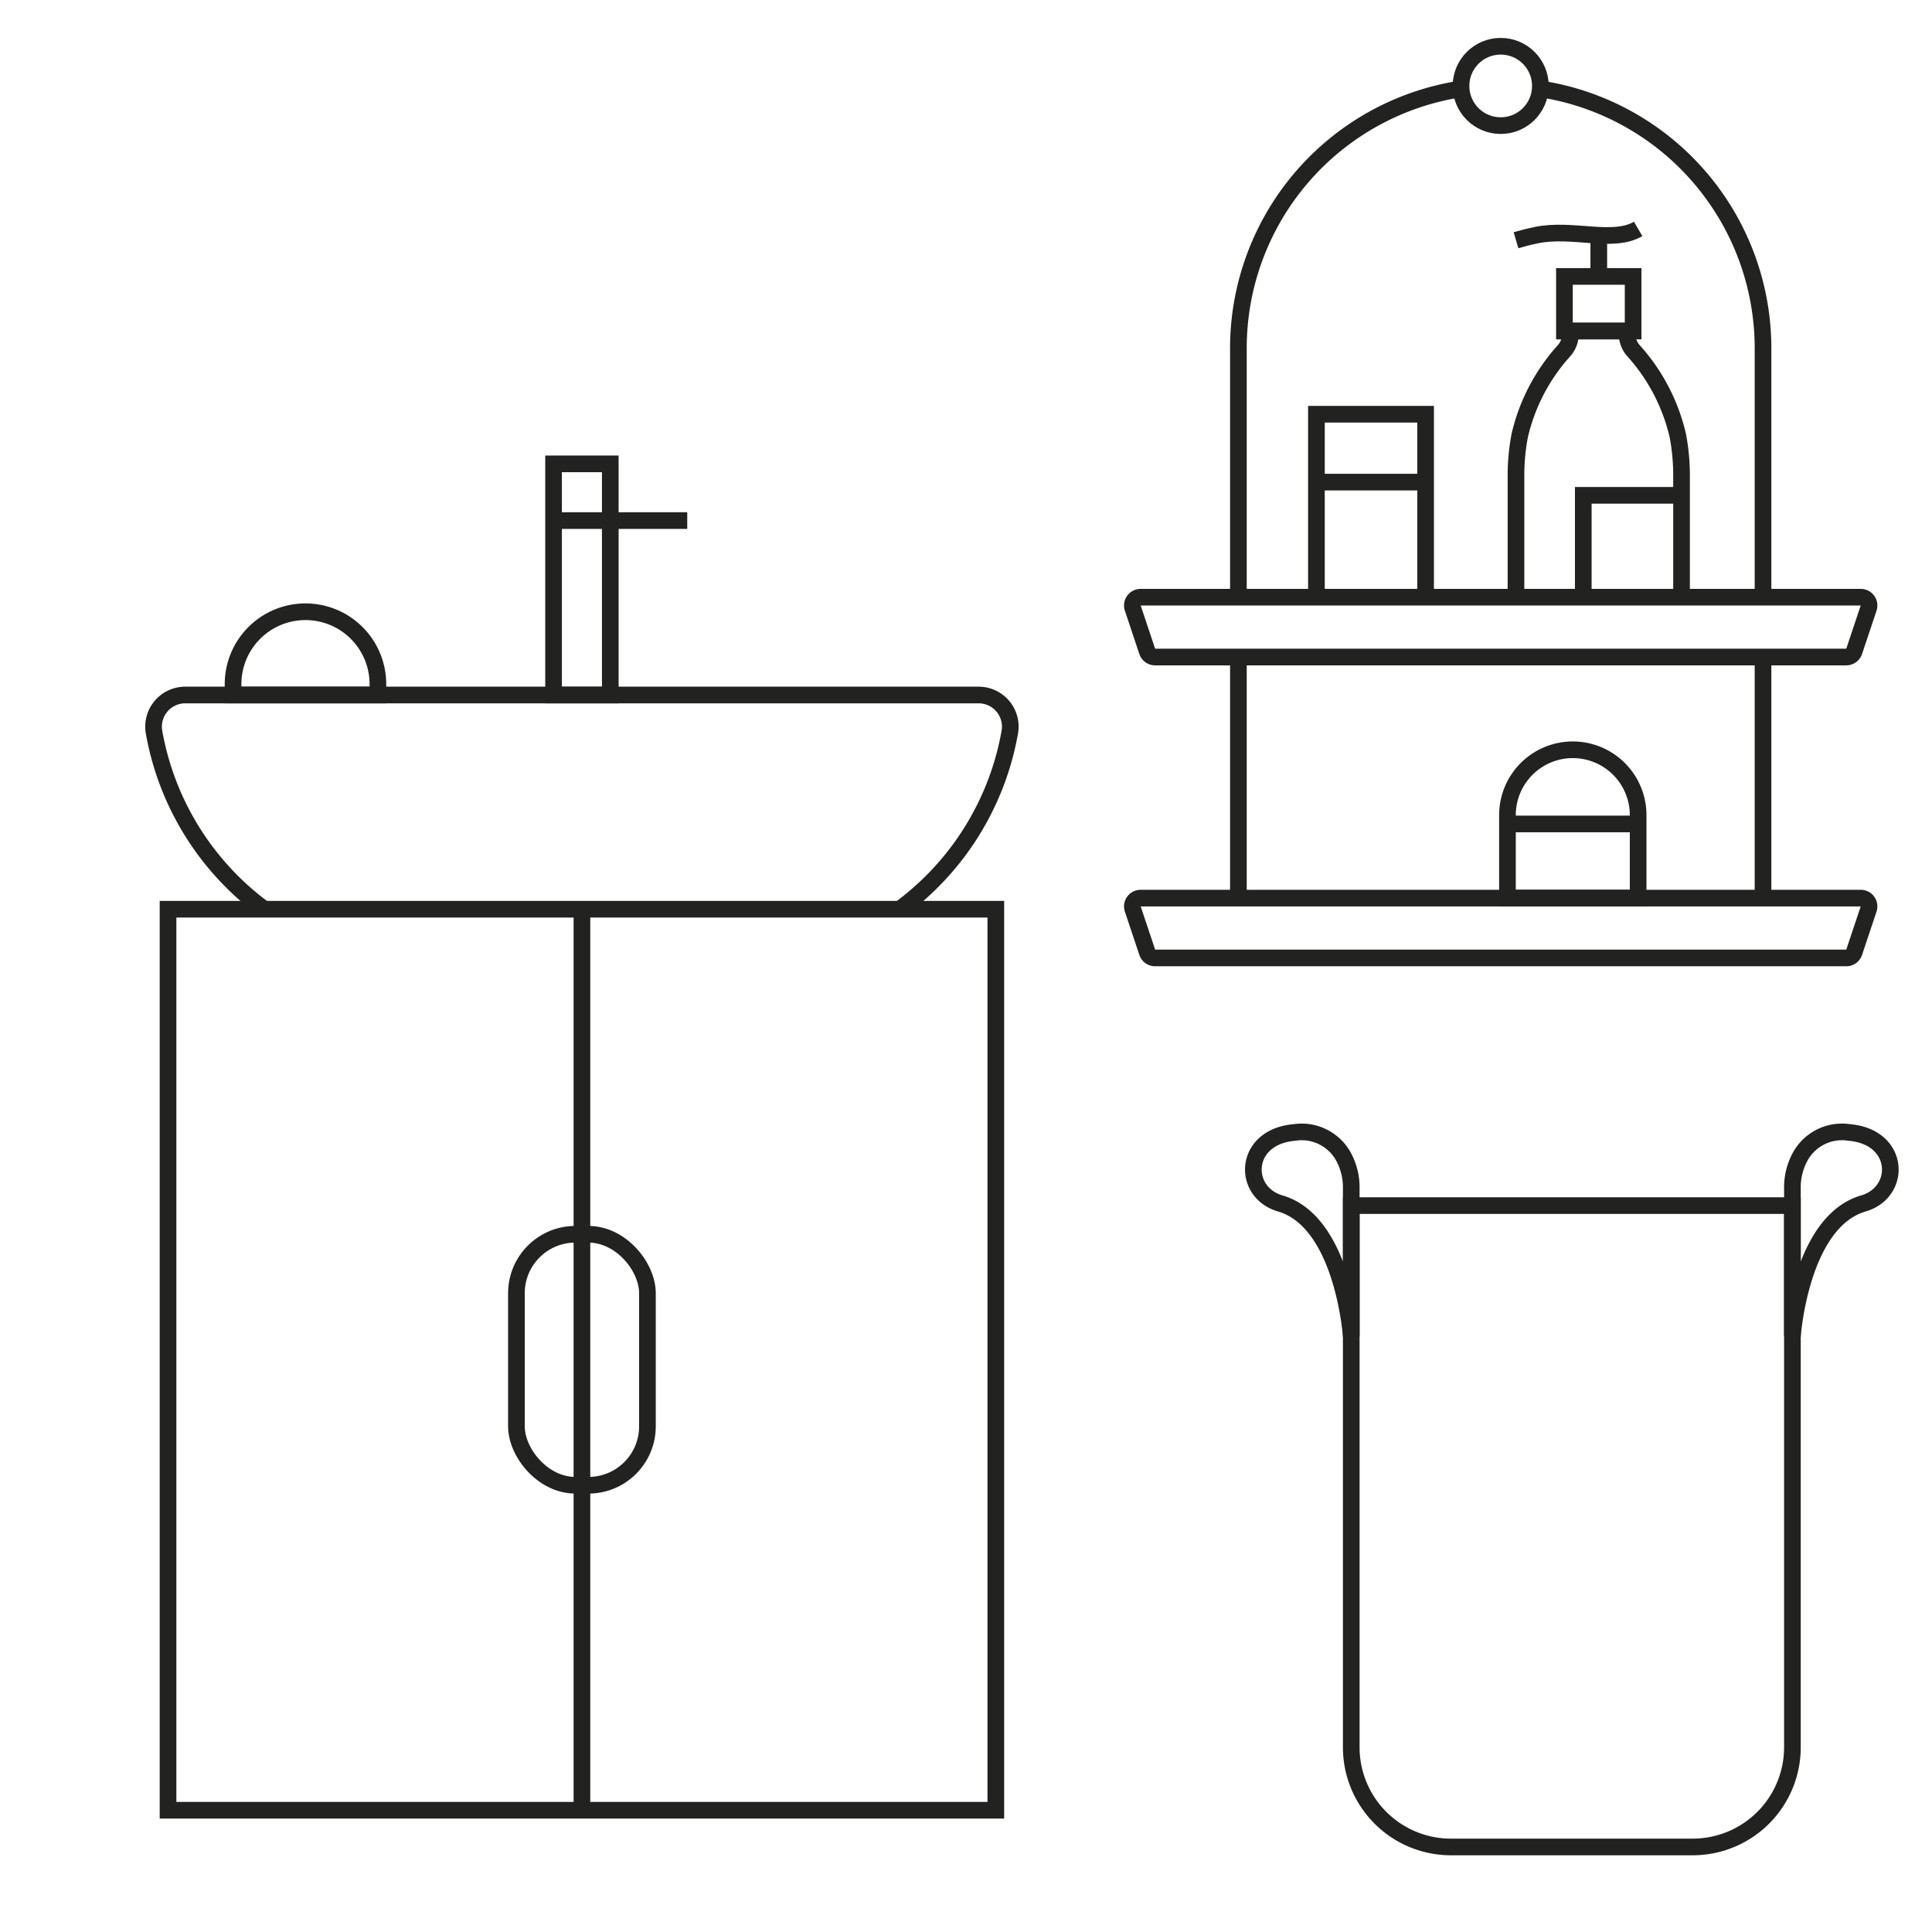 <svg id="Layer_1" data-name="Layer 1" xmlns="http://www.w3.org/2000/svg" viewBox="0 0 116 116">
  <defs>
    <style>
      .cls-1 {
        fill: none;
        stroke: #222221;
        stroke-miterlimit: 10;
      }
    </style>
  </defs>
  <g>
    <path class="cls-1" d="M81.131,72.386h26.488a0,0,0,0,1,0,0V104.908a5.986,5.986,0,0,1-5.986,5.986H87.117a5.986,5.986,0,0,1-5.986-5.986V72.386A0,0,0,0,1,81.131,72.386Z"/>
    <path class="cls-1" d="M81.131,80.234V71.353a3.854,3.854,0,0,0-.411-1.8,2.863,2.863,0,0,0-3.002-1.558c-3.075.262-3.172,3.585-.851,4.261,3.795,1.104,4.263,7.979,4.263,7.979"/>
    <path class="cls-1" d="M107.619,80.234V71.353a3.854,3.854,0,0,1,.411-1.8,2.863,2.863,0,0,1,3.002-1.558c3.075.262,3.172,3.585.851,4.261-3.795,1.104-4.263,7.979-4.263,7.979"/>
  </g>
  <g>
    <path class="cls-1" d="M15.862,54.593A16.835,16.835,0,0,1,9.247,43.946a1.9,1.9,0,0,1,1.858-2.217H58.774a1.9,1.9,0,0,1,1.858,2.217,16.835,16.835,0,0,1-6.614,10.646"/>
    <rect class="cls-1" x="33.237" y="27.851" width="3.405" height="13.879"/>
    <line class="cls-1" x1="33.237" y1="31.256" x2="41.263" y2="31.256"/>
  </g>
  <rect class="cls-1" x="10.089" y="54.591" width="49.702" height="54.099"/>
  <g>
    <circle class="cls-1" cx="90.104" cy="5.16" r="2.383"/>
    <path class="cls-1" d="M92.48,5.338a15.753,15.753,0,0,1,13.374,15.572V35.856"/>
    <path class="cls-1" d="M74.355,35.856V20.909A15.753,15.753,0,0,1,87.731,5.337"/>
    <path class="cls-1" d="M110.853,39.449H69.355a.498.498,0,0,1-.473-.34l-.868-2.596a.498.498,0,0,1,.473-.656h43.234a.498.498,0,0,1,.473.656l-.868,2.596A.498.498,0,0,1,110.853,39.449Z"/>
    <path class="cls-1" d="M110.853,57.516H69.355a.498.498,0,0,1-.473-.34l-.868-2.596a.498.498,0,0,1,.473-.656h43.234a.498.498,0,0,1,.473.656l-.868,2.596A.498.498,0,0,1,110.853,57.516Z"/>
    <g>
      <path class="cls-1" d="M100.962,35.856V28.524a12.678,12.678,0,0,0-.22-2.349l-.004-.022a11.454,11.454,0,0,0-2.661-5.096,1.531,1.531,0,0,1-.376-1.181H94.283a1.531,1.531,0,0,1-.376,1.181,11.454,11.454,0,0,0-2.661,5.096l-.004.022a12.677,12.677,0,0,0-.22,2.349v7.333"/>
      <polyline class="cls-1" points="95.062 35.856 95.062 29.74 100.962 29.74"/>
      <rect class="cls-1" x="93.93" y="16.597" width="4.125" height="3.278"/>
      <line class="cls-1" x1="95.993" y1="14.084" x2="95.993" y2="16.597"/>
      <path class="cls-1" d="M98.357,13.745c-1.526.893-3.946-.074-6.105.372-.453.094-.863.199-1.229.306"/>
    </g>
    <g>
      <polyline class="cls-1" points="79.04 35.856 79.04 24.871 85.595 24.871 85.595 35.856"/>
      <line class="cls-1" x1="79.04" y1="28.947" x2="85.595" y2="28.947"/>
    </g>
    <line class="cls-1" x1="105.854" y1="39.449" x2="105.854" y2="53.923"/>
    <line class="cls-1" x1="74.355" y1="39.449" x2="74.355" y2="53.923"/>
    <path class="cls-1" d="M94.433,45.018h0a3.923,3.923,0,0,1,3.923,3.923v4.982a0,0,0,0,1,0,0H90.51a0,0,0,0,1,0,0v-4.982A3.923,3.923,0,0,1,94.433,45.018Z"/>
    <line class="cls-1" x1="90.51" y1="49.471" x2="98.357" y2="49.471"/>
  </g>
  <line class="cls-1" x1="34.94" y1="54.593" x2="34.94" y2="108.69"/>
  <rect class="cls-1" x="31.006" y="74.107" width="7.867" height="15.07" rx="3.54"/>
  <path class="cls-1" d="M18.341,36.73h0A4.349,4.349,0,0,1,22.69,41.078v.651a0,0,0,0,1,0,0H13.993a0,0,0,0,1,0,0v-.651A4.349,4.349,0,0,1,18.341,36.73Z"/>
</svg>
